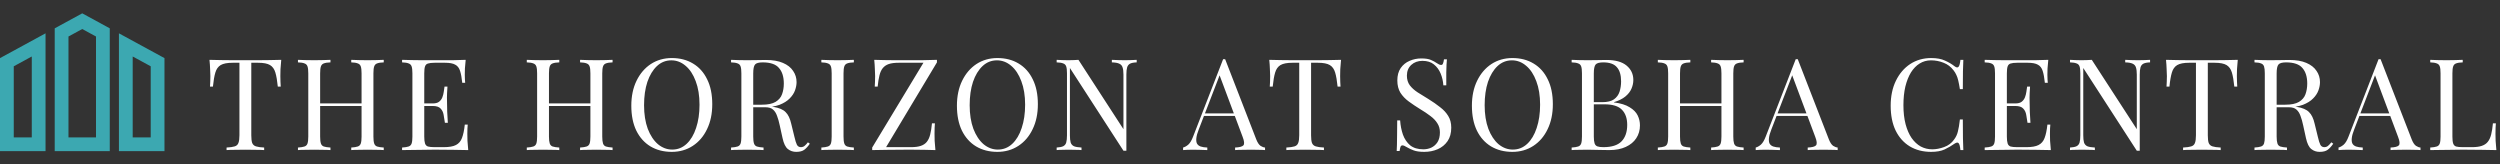 <svg width="1216" height="80" viewBox="0 0 1216 80" fill="none" xmlns="http://www.w3.org/2000/svg">
<rect x="0" y="0" width="1216" height="80" fill="#333333" stroke="none"/>
<path d="M0 73.511H22.149V16.208L0 28.267V73.511ZM6.694 32.243L15.455 27.475V66.815H6.694V32.243ZM57.851 16.208V73.512H80V28.267L57.851 16.208ZM73.306 66.817H64.545V27.477L73.306 32.245V66.817ZM26.611 13.778V73.511H53.389V13.778L40 6.488L26.611 13.778ZM46.694 66.817H33.306V17.755L40 14.111L46.694 17.755L46.694 66.817Z" fill="#3CA8B1"/>
<path d="M136.798 29.104C136.633 30.675 136.509 32.204 136.426 33.692C136.385 35.139 136.364 36.255 136.364 37.04C136.364 38.032 136.385 38.962 136.426 39.83C136.468 40.698 136.509 41.463 136.55 42.124H135.124C134.835 39.231 134.442 36.957 133.946 35.304C133.45 33.609 132.582 32.39 131.342 31.646C130.102 30.902 128.18 30.53 125.576 30.53H122.228V65.808C122.228 67.461 122.373 68.701 122.662 69.528C122.993 70.355 123.613 70.913 124.522 71.202C125.432 71.491 126.754 71.677 128.49 71.76V73C127.416 72.917 126.052 72.876 124.398 72.876C122.745 72.835 121.071 72.814 119.376 72.814C117.516 72.814 115.76 72.835 114.106 72.876C112.494 72.876 111.192 72.917 110.2 73V71.76C111.936 71.677 113.259 71.491 114.168 71.202C115.078 70.913 115.677 70.355 115.966 69.528C116.297 68.701 116.462 67.461 116.462 65.808V30.53H113.114C110.552 30.53 108.63 30.902 107.348 31.646C106.108 32.39 105.24 33.609 104.744 35.304C104.248 36.957 103.856 39.231 103.566 42.124H102.14C102.223 41.463 102.264 40.698 102.264 39.83C102.306 38.962 102.326 38.032 102.326 37.04C102.326 36.255 102.285 35.139 102.202 33.692C102.161 32.204 102.058 30.675 101.892 29.104C103.628 29.145 105.509 29.187 107.534 29.228C109.601 29.269 111.668 29.29 113.734 29.29C115.801 29.29 117.682 29.29 119.376 29.29C121.071 29.29 122.931 29.29 124.956 29.29C127.023 29.29 129.09 29.269 131.156 29.228C133.223 29.187 135.104 29.145 136.798 29.104ZM170.842 73V71.76C172.248 71.677 173.302 71.512 174.004 71.264C174.748 71.016 175.244 70.52 175.492 69.776C175.74 69.032 175.864 67.916 175.864 66.428V35.676C175.864 34.147 175.74 33.031 175.492 32.328C175.244 31.584 174.748 31.088 174.004 30.84C173.302 30.551 172.248 30.385 170.842 30.344V29.104C171.793 29.145 172.992 29.187 174.438 29.228C175.885 29.269 177.311 29.29 178.716 29.29C180.328 29.29 181.837 29.269 183.242 29.228C184.648 29.187 185.784 29.145 186.652 29.104V30.344C185.247 30.385 184.172 30.551 183.428 30.84C182.726 31.088 182.25 31.584 182.002 32.328C181.754 33.031 181.63 34.147 181.63 35.676V66.428C181.63 67.916 181.754 69.032 182.002 69.776C182.25 70.52 182.726 71.016 183.428 71.264C184.172 71.512 185.247 71.677 186.652 71.76V73C185.784 72.917 184.648 72.876 183.242 72.876C181.837 72.835 180.328 72.814 178.716 72.814C177.311 72.814 175.885 72.835 174.438 72.876C172.992 72.876 171.793 72.917 170.842 73ZM144.926 73V71.76C146.332 71.677 147.386 71.512 148.088 71.264C148.832 71.016 149.328 70.52 149.576 69.776C149.824 69.032 149.948 67.916 149.948 66.428V35.676C149.948 34.147 149.824 33.031 149.576 32.328C149.328 31.584 148.832 31.088 148.088 30.84C147.386 30.551 146.332 30.385 144.926 30.344V29.104C145.794 29.145 146.931 29.187 148.336 29.228C149.742 29.269 151.25 29.29 152.862 29.29C154.309 29.29 155.735 29.269 157.14 29.228C158.587 29.187 159.786 29.145 160.736 29.104V30.344C159.331 30.385 158.256 30.551 157.512 30.84C156.81 31.088 156.334 31.584 156.086 32.328C155.838 33.031 155.714 34.147 155.714 35.676V66.428C155.714 67.916 155.838 69.032 156.086 69.776C156.334 70.52 156.81 71.016 157.512 71.264C158.256 71.512 159.331 71.677 160.736 71.76V73C159.786 72.917 158.587 72.876 157.14 72.876C155.735 72.835 154.309 72.814 152.862 72.814C151.25 72.814 149.742 72.835 148.336 72.876C146.931 72.876 145.794 72.917 144.926 73ZM153.544 51.548V50.308H178.034V51.548H153.544ZM226.508 29.104C226.343 30.551 226.219 31.956 226.136 33.32C226.095 34.684 226.074 35.717 226.074 36.42C226.074 37.164 226.095 37.887 226.136 38.59C226.177 39.251 226.219 39.809 226.26 40.264H224.834C224.586 37.825 224.235 35.903 223.78 34.498C223.325 33.051 222.54 32.039 221.424 31.46C220.349 30.84 218.717 30.53 216.526 30.53H211.38C209.975 30.53 208.9 30.654 208.156 30.902C207.453 31.109 206.978 31.584 206.73 32.328C206.482 33.031 206.358 34.147 206.358 35.676V66.428C206.358 67.916 206.482 69.032 206.73 69.776C206.978 70.52 207.453 71.016 208.156 71.264C208.9 71.471 209.975 71.574 211.38 71.574H215.906C218.51 71.574 220.473 71.223 221.796 70.52C223.16 69.817 224.131 68.681 224.71 67.11C225.33 65.498 225.785 63.328 226.074 60.6H227.5C227.376 61.716 227.314 63.204 227.314 65.064C227.314 65.849 227.335 66.986 227.376 68.474C227.459 69.921 227.583 71.429 227.748 73C225.64 72.917 223.263 72.876 220.618 72.876C217.973 72.835 215.617 72.814 213.55 72.814C212.641 72.814 211.463 72.814 210.016 72.814C208.611 72.814 207.081 72.835 205.428 72.876C203.775 72.876 202.101 72.897 200.406 72.938C198.711 72.938 197.099 72.959 195.57 73V71.76C196.975 71.677 198.029 71.512 198.732 71.264C199.476 71.016 199.972 70.52 200.22 69.776C200.468 69.032 200.592 67.916 200.592 66.428V35.676C200.592 34.147 200.468 33.031 200.22 32.328C199.972 31.584 199.476 31.088 198.732 30.84C198.029 30.551 196.975 30.385 195.57 30.344V29.104C197.099 29.145 198.711 29.187 200.406 29.228C202.101 29.228 203.775 29.249 205.428 29.29C207.081 29.29 208.611 29.29 210.016 29.29C211.463 29.29 212.641 29.29 213.55 29.29C215.451 29.29 217.601 29.29 219.998 29.29C222.437 29.249 224.607 29.187 226.508 29.104ZM215.844 50.308C215.844 50.308 215.844 50.515 215.844 50.928C215.844 51.341 215.844 51.548 215.844 51.548H204.498C204.498 51.548 204.498 51.341 204.498 50.928C204.498 50.515 204.498 50.308 204.498 50.308H215.844ZM217.642 42.124C217.477 44.48 217.394 46.278 217.394 47.518C217.435 48.758 217.456 49.895 217.456 50.928C217.456 51.961 217.477 53.098 217.518 54.338C217.559 55.578 217.663 57.376 217.828 59.732H216.402C216.237 58.409 216.03 57.128 215.782 55.888C215.575 54.607 215.079 53.573 214.294 52.788C213.55 51.961 212.269 51.548 210.45 51.548V50.308C211.814 50.308 212.847 50.039 213.55 49.502C214.294 48.923 214.831 48.2 215.162 47.332C215.493 46.464 215.72 45.575 215.844 44.666C215.968 43.715 216.092 42.868 216.216 42.124H217.642ZM282.147 73V71.76C283.552 71.677 284.606 71.512 285.309 71.264C286.053 71.016 286.549 70.52 286.797 69.776C287.045 69.032 287.169 67.916 287.169 66.428V35.676C287.169 34.147 287.045 33.031 286.797 32.328C286.549 31.584 286.053 31.088 285.309 30.84C284.606 30.551 283.552 30.385 282.147 30.344V29.104C283.097 29.145 284.296 29.187 285.743 29.228C287.189 29.269 288.615 29.29 290.021 29.29C291.633 29.29 293.142 29.269 294.547 29.228C295.952 29.187 297.089 29.145 297.957 29.104V30.344C296.552 30.385 295.477 30.551 294.733 30.84C294.03 31.088 293.555 31.584 293.307 32.328C293.059 33.031 292.935 34.147 292.935 35.676V66.428C292.935 67.916 293.059 69.032 293.307 69.776C293.555 70.52 294.03 71.016 294.733 71.264C295.477 71.512 296.552 71.677 297.957 71.76V73C297.089 72.917 295.952 72.876 294.547 72.876C293.142 72.835 291.633 72.814 290.021 72.814C288.615 72.814 287.189 72.835 285.743 72.876C284.296 72.876 283.097 72.917 282.147 73ZM256.231 73V71.76C257.636 71.677 258.69 71.512 259.393 71.264C260.137 71.016 260.633 70.52 260.881 69.776C261.129 69.032 261.253 67.916 261.253 66.428V35.676C261.253 34.147 261.129 33.031 260.881 32.328C260.633 31.584 260.137 31.088 259.393 30.84C258.69 30.551 257.636 30.385 256.231 30.344V29.104C257.099 29.145 258.235 29.187 259.641 29.228C261.046 29.269 262.555 29.29 264.167 29.29C265.613 29.29 267.039 29.269 268.445 29.228C269.891 29.187 271.09 29.145 272.041 29.104V30.344C270.635 30.385 269.561 30.551 268.817 30.84C268.114 31.088 267.639 31.584 267.391 32.328C267.143 33.031 267.019 34.147 267.019 35.676V66.428C267.019 67.916 267.143 69.032 267.391 69.776C267.639 70.52 268.114 71.016 268.817 71.264C269.561 71.512 270.635 71.677 272.041 71.76V73C271.09 72.917 269.891 72.876 268.445 72.876C267.039 72.835 265.613 72.814 264.167 72.814C262.555 72.814 261.046 72.835 259.641 72.876C258.235 72.876 257.099 72.917 256.231 73ZM264.849 51.548V50.308H289.339V51.548H264.849ZM326.788 28.236C330.715 28.236 334.146 29.125 337.08 30.902C340.056 32.679 342.35 35.242 343.962 38.59C345.616 41.897 346.442 45.927 346.442 50.68C346.442 55.309 345.595 59.36 343.9 62.832C342.247 66.304 339.932 69.011 336.956 70.954C333.98 72.897 330.57 73.868 326.726 73.868C322.8 73.868 319.348 72.979 316.372 71.202C313.438 69.425 311.144 66.862 309.49 63.514C307.878 60.166 307.072 56.136 307.072 51.424C307.072 46.795 307.92 42.744 309.614 39.272C311.309 35.8 313.624 33.093 316.558 31.15C319.534 29.207 322.944 28.236 326.788 28.236ZM326.54 29.352C323.854 29.352 321.518 30.282 319.534 32.142C317.55 34.002 316 36.565 314.884 39.83C313.81 43.095 313.272 46.877 313.272 51.176C313.272 55.557 313.872 59.381 315.07 62.646C316.31 65.87 317.964 68.371 320.03 70.148C322.138 71.884 324.453 72.752 326.974 72.752C329.661 72.752 331.996 71.822 333.98 69.962C335.964 68.102 337.494 65.539 338.568 62.274C339.684 58.967 340.242 55.185 340.242 50.928C340.242 46.505 339.622 42.682 338.382 39.458C337.184 36.234 335.551 33.754 333.484 32.018C331.418 30.241 329.103 29.352 326.54 29.352ZM355.581 29.104C356.449 29.145 357.586 29.187 358.991 29.228C360.396 29.269 361.781 29.29 363.145 29.29C365.088 29.29 366.948 29.269 368.725 29.228C370.502 29.187 371.763 29.166 372.507 29.166C375.855 29.166 378.624 29.641 380.815 30.592C383.047 31.543 384.7 32.845 385.775 34.498C386.891 36.11 387.449 37.929 387.449 39.954C387.449 41.194 387.201 42.517 386.705 43.922C386.209 45.327 385.341 46.65 384.101 47.89C382.902 49.13 381.249 50.163 379.141 50.99C377.033 51.775 374.367 52.168 371.143 52.168H365.191V50.928H370.523C373.458 50.928 375.69 50.473 377.219 49.564C378.79 48.613 379.844 47.373 380.381 45.844C380.96 44.273 381.249 42.537 381.249 40.636C381.249 37.371 380.464 34.849 378.893 33.072C377.364 31.253 374.718 30.344 370.957 30.344C369.056 30.344 367.816 30.695 367.237 31.398C366.658 32.101 366.369 33.527 366.369 35.676V66.428C366.369 67.916 366.493 69.032 366.741 69.776C366.989 70.52 367.464 71.016 368.167 71.264C368.911 71.512 369.986 71.677 371.391 71.76V73C370.44 72.917 369.242 72.876 367.795 72.876C366.39 72.835 364.964 72.814 363.517 72.814C361.905 72.814 360.396 72.835 358.991 72.876C357.586 72.876 356.449 72.917 355.581 73V71.76C356.986 71.677 358.04 71.512 358.743 71.264C359.487 71.016 359.983 70.52 360.231 69.776C360.479 69.032 360.603 67.916 360.603 66.428V35.676C360.603 34.147 360.479 33.031 360.231 32.328C359.983 31.584 359.487 31.088 358.743 30.84C358.04 30.551 356.986 30.385 355.581 30.344V29.104ZM365.439 51.114C367.671 51.197 369.428 51.3 370.709 51.424C371.99 51.507 373.024 51.589 373.809 51.672C374.636 51.755 375.421 51.858 376.165 51.982C378.934 52.437 380.918 53.284 382.117 54.524C383.357 55.723 384.266 57.603 384.845 60.166L386.395 66.49C386.808 68.309 387.222 69.631 387.635 70.458C388.09 71.243 388.772 71.615 389.681 71.574C390.384 71.533 390.962 71.305 391.417 70.892C391.913 70.479 392.43 69.921 392.967 69.218L393.897 69.9C393.029 71.181 392.12 72.173 391.169 72.876C390.26 73.537 388.958 73.868 387.263 73.868C385.734 73.868 384.39 73.413 383.233 72.504C382.076 71.595 381.208 69.817 380.629 67.172L379.265 60.972C378.893 59.195 378.459 57.665 377.963 56.384C377.508 55.061 376.847 54.028 375.979 53.284C375.152 52.54 373.912 52.168 372.259 52.168H365.563L365.439 51.114ZM415.314 29.104V30.344C413.909 30.385 412.834 30.551 412.09 30.84C411.387 31.088 410.912 31.584 410.664 32.328C410.416 33.031 410.292 34.147 410.292 35.676V66.428C410.292 67.916 410.416 69.032 410.664 69.776C410.912 70.52 411.387 71.016 412.09 71.264C412.834 71.512 413.909 71.677 415.314 71.76V73C414.363 72.917 413.165 72.876 411.718 72.876C410.313 72.835 408.887 72.814 407.44 72.814C405.828 72.814 404.319 72.835 402.914 72.876C401.509 72.876 400.372 72.917 399.504 73V71.76C400.909 71.677 401.963 71.512 402.666 71.264C403.41 71.016 403.906 70.52 404.154 69.776C404.402 69.032 404.526 67.916 404.526 66.428V35.676C404.526 34.147 404.402 33.031 404.154 32.328C403.906 31.584 403.41 31.088 402.666 30.84C401.963 30.551 400.909 30.385 399.504 30.344V29.104C400.372 29.145 401.509 29.187 402.914 29.228C404.319 29.269 405.828 29.29 407.44 29.29C408.887 29.29 410.313 29.269 411.718 29.228C413.165 29.187 414.363 29.145 415.314 29.104ZM455.73 29.104V30.344L430.992 71.574H443.144C445.087 71.574 446.657 71.367 447.856 70.954C449.096 70.541 450.067 69.9 450.77 69.032C451.514 68.123 452.072 66.924 452.444 65.436C452.816 63.948 453.105 62.129 453.312 59.98H454.738C454.614 61.261 454.552 62.956 454.552 65.064C454.552 65.849 454.573 66.986 454.614 68.474C454.697 69.921 454.821 71.429 454.986 73C453.457 72.917 451.783 72.876 449.964 72.876C448.145 72.835 446.327 72.814 444.508 72.814C442.731 72.814 441.077 72.814 439.548 72.814C437.109 72.814 434.526 72.835 431.798 72.876C429.111 72.876 426.59 72.917 424.234 73V71.76L449.158 30.53H437.068C435.125 30.53 433.534 30.737 432.294 31.15C431.095 31.563 430.124 32.225 429.38 33.134C428.677 34.002 428.14 35.18 427.768 36.668C427.396 38.156 427.107 39.975 426.9 42.124H425.474C425.557 41.463 425.598 40.698 425.598 39.83C425.639 38.962 425.66 38.032 425.66 37.04C425.66 36.255 425.619 35.139 425.536 33.692C425.495 32.204 425.391 30.675 425.226 29.104C426.755 29.145 428.429 29.187 430.248 29.228C432.067 29.269 433.885 29.29 435.704 29.29C437.523 29.29 439.176 29.29 440.664 29.29C443.02 29.29 445.541 29.29 448.228 29.29C450.956 29.249 453.457 29.187 455.73 29.104ZM485.164 28.236C489.091 28.236 492.522 29.125 495.456 30.902C498.432 32.679 500.726 35.242 502.338 38.59C503.992 41.897 504.818 45.927 504.818 50.68C504.818 55.309 503.971 59.36 502.276 62.832C500.623 66.304 498.308 69.011 495.332 70.954C492.356 72.897 488.946 73.868 485.102 73.868C481.176 73.868 477.724 72.979 474.748 71.202C471.814 69.425 469.52 66.862 467.866 63.514C466.254 60.166 465.448 56.136 465.448 51.424C465.448 46.795 466.296 42.744 467.99 39.272C469.685 35.8 472 33.093 474.934 31.15C477.91 29.207 481.32 28.236 485.164 28.236ZM484.916 29.352C482.23 29.352 479.894 30.282 477.91 32.142C475.926 34.002 474.376 36.565 473.26 39.83C472.186 43.095 471.648 46.877 471.648 51.176C471.648 55.557 472.248 59.381 473.446 62.646C474.686 65.87 476.34 68.371 478.406 70.148C480.514 71.884 482.829 72.752 485.35 72.752C488.037 72.752 490.372 71.822 492.356 69.962C494.34 68.102 495.87 65.539 496.944 62.274C498.06 58.967 498.618 55.185 498.618 50.928C498.618 46.505 497.998 42.682 496.758 39.458C495.56 36.234 493.927 33.754 491.86 32.018C489.794 30.241 487.479 29.352 484.916 29.352ZM552.893 29.104V30.344C551.488 30.385 550.413 30.592 549.669 30.964C548.966 31.336 548.491 31.935 548.243 32.762C547.995 33.589 547.871 34.767 547.871 36.296V73.31C547.623 73.31 547.375 73.31 547.127 73.31C546.92 73.31 546.693 73.31 546.445 73.31L520.405 33.072V65.808C520.405 67.296 520.529 68.474 520.777 69.342C521.066 70.169 521.604 70.768 522.389 71.14C523.216 71.471 524.435 71.677 526.047 71.76V73C525.303 72.917 524.332 72.876 523.133 72.876C521.934 72.835 520.798 72.814 519.723 72.814C518.69 72.814 517.636 72.835 516.561 72.876C515.528 72.876 514.66 72.917 513.957 73V71.76C515.362 71.677 516.416 71.471 517.119 71.14C517.863 70.768 518.359 70.169 518.607 69.342C518.855 68.474 518.979 67.296 518.979 65.808V35.676C518.979 34.147 518.855 33.031 518.607 32.328C518.359 31.584 517.863 31.088 517.119 30.84C516.416 30.551 515.362 30.385 513.957 30.344V29.104C514.66 29.145 515.528 29.187 516.561 29.228C517.636 29.269 518.69 29.29 519.723 29.29C520.632 29.29 521.5 29.269 522.327 29.228C523.154 29.187 523.898 29.145 524.559 29.104L546.445 62.832V36.296C546.445 34.767 546.3 33.589 546.011 32.762C545.763 31.935 545.226 31.336 544.399 30.964C543.614 30.592 542.415 30.385 540.803 30.344V29.104C541.547 29.145 542.518 29.187 543.717 29.228C544.957 29.269 546.094 29.29 547.127 29.29C548.202 29.29 549.256 29.269 550.289 29.228C551.364 29.187 552.232 29.145 552.893 29.104ZM595.915 28.794L611.043 67.792C611.663 69.363 612.365 70.417 613.151 70.954C613.936 71.45 614.659 71.719 615.321 71.76V73C614.494 72.917 613.481 72.876 612.283 72.876C611.084 72.835 609.885 72.814 608.687 72.814C607.075 72.814 605.566 72.835 604.161 72.876C602.755 72.876 601.619 72.917 600.751 73V71.76C602.859 71.677 604.202 71.326 604.781 70.706C605.359 70.045 605.235 68.66 604.409 66.552L592.877 35.738L593.869 34.932L583.081 62.956C582.419 64.609 582.027 66.015 581.903 67.172C581.779 68.288 581.882 69.177 582.213 69.838C582.585 70.499 583.184 70.975 584.011 71.264C584.879 71.553 585.953 71.719 587.235 71.76V73C586.077 72.917 584.858 72.876 583.577 72.876C582.337 72.835 581.179 72.814 580.105 72.814C579.071 72.814 578.183 72.835 577.439 72.876C576.736 72.876 576.075 72.917 575.455 73V71.76C576.281 71.553 577.129 71.078 577.997 70.334C578.865 69.549 579.65 68.226 580.353 66.366L594.923 28.794C595.088 28.794 595.253 28.794 595.419 28.794C595.584 28.794 595.749 28.794 595.915 28.794ZM603.479 55.144V56.384H585.003L585.623 55.144H603.479ZM652.278 29.104C652.112 30.675 651.988 32.204 651.906 33.692C651.864 35.139 651.844 36.255 651.844 37.04C651.844 38.032 651.864 38.962 651.906 39.83C651.947 40.698 651.988 41.463 652.03 42.124H650.604C650.314 39.231 649.922 36.957 649.426 35.304C648.93 33.609 648.062 32.39 646.822 31.646C645.582 30.902 643.66 30.53 641.056 30.53H637.708V65.808C637.708 67.461 637.852 68.701 638.142 69.528C638.472 70.355 639.092 70.913 640.002 71.202C640.911 71.491 642.234 71.677 643.97 71.76V73C642.895 72.917 641.531 72.876 639.878 72.876C638.224 72.835 636.55 72.814 634.856 72.814C632.996 72.814 631.239 72.835 629.586 72.876C627.974 72.876 626.672 72.917 625.68 73V71.76C627.416 71.677 628.738 71.491 629.648 71.202C630.557 70.913 631.156 70.355 631.446 69.528C631.776 68.701 631.942 67.461 631.942 65.808V30.53H628.594C626.031 30.53 624.109 30.902 622.828 31.646C621.588 32.39 620.72 33.609 620.224 35.304C619.728 36.957 619.335 39.231 619.046 42.124H617.62C617.702 41.463 617.744 40.698 617.744 39.83C617.785 38.962 617.806 38.032 617.806 37.04C617.806 36.255 617.764 35.139 617.682 33.692C617.64 32.204 617.537 30.675 617.372 29.104C619.108 29.145 620.988 29.187 623.014 29.228C625.08 29.269 627.147 29.29 629.214 29.29C631.28 29.29 633.161 29.29 634.856 29.29C636.55 29.29 638.41 29.29 640.436 29.29C642.502 29.29 644.569 29.269 646.636 29.228C648.702 29.187 650.583 29.145 652.278 29.104ZM691.319 28.422C693.386 28.422 694.957 28.67 696.031 29.166C697.106 29.621 698.057 30.137 698.883 30.716C699.379 31.005 699.772 31.233 700.061 31.398C700.392 31.522 700.702 31.584 700.991 31.584C701.405 31.584 701.694 31.357 701.859 30.902C702.066 30.447 702.231 29.765 702.355 28.856H703.781C703.74 29.559 703.678 30.406 703.595 31.398C703.554 32.349 703.513 33.63 703.471 35.242C703.471 36.813 703.471 38.9 703.471 41.504H702.045C701.921 39.52 701.487 37.619 700.743 35.8C699.999 33.981 698.904 32.493 697.457 31.336C696.052 30.179 694.192 29.6 691.877 29.6C689.687 29.6 687.868 30.261 686.421 31.584C685.016 32.907 684.313 34.643 684.313 36.792C684.313 38.652 684.789 40.223 685.739 41.504C686.69 42.744 687.951 43.881 689.521 44.914C691.133 45.906 692.869 46.981 694.729 48.138C696.879 49.461 698.78 50.783 700.433 52.106C702.128 53.387 703.451 54.813 704.401 56.384C705.393 57.955 705.889 59.856 705.889 62.088C705.889 64.733 705.29 66.924 704.091 68.66C702.893 70.396 701.301 71.698 699.317 72.566C697.333 73.434 695.143 73.868 692.745 73.868C690.555 73.868 688.819 73.62 687.537 73.124C686.256 72.628 685.161 72.111 684.251 71.574C683.342 70.995 682.639 70.706 682.143 70.706C681.73 70.706 681.42 70.933 681.213 71.388C681.048 71.843 680.903 72.525 680.779 73.434H679.353C679.436 72.566 679.477 71.553 679.477 70.396C679.519 69.197 679.539 67.647 679.539 65.746C679.581 63.845 679.601 61.447 679.601 58.554H681.027C681.193 61.034 681.647 63.349 682.391 65.498C683.177 67.647 684.355 69.383 685.925 70.706C687.537 71.987 689.666 72.628 692.311 72.628C693.675 72.628 694.957 72.359 696.155 71.822C697.395 71.243 698.408 70.355 699.193 69.156C699.979 67.916 700.371 66.325 700.371 64.382C700.371 62.687 699.958 61.22 699.131 59.98C698.346 58.699 697.23 57.521 695.783 56.446C694.337 55.33 692.642 54.193 690.699 53.036C688.757 51.837 686.938 50.618 685.243 49.378C683.549 48.138 682.185 46.712 681.151 45.1C680.159 43.447 679.663 41.463 679.663 39.148C679.663 36.709 680.201 34.705 681.275 33.134C682.391 31.522 683.838 30.344 685.615 29.6C687.393 28.815 689.294 28.422 691.319 28.422ZM735.652 28.236C739.578 28.236 743.009 29.125 745.944 30.902C748.92 32.679 751.214 35.242 752.826 38.59C754.479 41.897 755.306 45.927 755.306 50.68C755.306 55.309 754.458 59.36 752.764 62.832C751.11 66.304 748.796 69.011 745.82 70.954C742.844 72.897 739.434 73.868 735.59 73.868C731.663 73.868 728.212 72.979 725.236 71.202C722.301 69.425 720.007 66.862 718.354 63.514C716.742 60.166 715.936 56.136 715.936 51.424C715.936 46.795 716.783 42.744 718.478 39.272C720.172 35.8 722.487 33.093 725.422 31.15C728.398 29.207 731.808 28.236 735.652 28.236ZM735.404 29.352C732.717 29.352 730.382 30.282 728.398 32.142C726.414 34.002 724.864 36.565 723.748 39.83C722.673 43.095 722.136 46.877 722.136 51.176C722.136 55.557 722.735 59.381 723.934 62.646C725.174 65.87 726.827 68.371 728.894 70.148C731.002 71.884 733.316 72.752 735.838 72.752C738.524 72.752 740.86 71.822 742.844 69.962C744.828 68.102 746.357 65.539 747.432 62.274C748.548 58.967 749.106 55.185 749.106 50.928C749.106 46.505 748.486 42.682 747.246 39.458C746.047 36.234 744.414 33.754 742.348 32.018C740.281 30.241 737.966 29.352 735.404 29.352ZM764.444 29.104C765.312 29.145 766.449 29.187 767.854 29.228C769.26 29.269 770.644 29.29 772.008 29.29C773.951 29.29 775.811 29.269 777.588 29.228C779.366 29.187 780.626 29.166 781.37 29.166C785.71 29.166 788.976 30.075 791.166 31.894C793.357 33.713 794.452 36.048 794.452 38.9C794.452 40.347 794.142 41.773 793.522 43.178C792.944 44.542 791.952 45.803 790.546 46.96C789.182 48.076 787.343 48.985 785.028 49.688V49.812C788.294 50.225 790.836 51.011 792.654 52.168C794.514 53.284 795.816 54.607 796.56 56.136C797.304 57.665 797.676 59.277 797.676 60.972C797.676 63.328 797.077 65.415 795.878 67.234C794.721 69.011 793.026 70.417 790.794 71.45C788.562 72.483 785.896 73 782.796 73C781.887 73 780.523 72.979 778.704 72.938C776.886 72.855 774.695 72.814 772.132 72.814C770.686 72.814 769.26 72.835 767.854 72.876C766.449 72.876 765.312 72.917 764.444 73V71.76C765.85 71.677 766.904 71.512 767.606 71.264C768.35 71.016 768.846 70.52 769.094 69.776C769.342 69.032 769.466 67.916 769.466 66.428V35.676C769.466 34.147 769.342 33.031 769.094 32.328C768.846 31.584 768.35 31.088 767.606 30.84C766.904 30.551 765.85 30.385 764.444 30.344V29.104ZM779.82 30.344C777.919 30.344 776.679 30.695 776.1 31.398C775.522 32.101 775.232 33.527 775.232 35.676V66.428C775.232 67.875 775.356 68.97 775.604 69.714C775.852 70.458 776.307 70.954 776.968 71.202C777.63 71.45 778.601 71.574 779.882 71.574C783.933 71.574 786.868 70.644 788.686 68.784C790.546 66.883 791.476 64.196 791.476 60.724C791.476 57.541 790.608 55.082 788.872 53.346C787.178 51.61 784.367 50.742 780.44 50.742H774.054C774.054 50.742 774.054 50.577 774.054 50.246C774.054 49.874 774.054 49.688 774.054 49.688H779.386C781.825 49.688 783.706 49.233 785.028 48.324C786.351 47.373 787.26 46.133 787.756 44.604C788.252 43.033 788.5 41.359 788.5 39.582C788.5 36.523 787.818 34.229 786.454 32.7C785.132 31.129 782.92 30.344 779.82 30.344ZM832.285 73V71.76C833.691 71.677 834.745 71.512 835.447 71.264C836.191 71.016 836.687 70.52 836.935 69.776C837.183 69.032 837.307 67.916 837.307 66.428V35.676C837.307 34.147 837.183 33.031 836.935 32.328C836.687 31.584 836.191 31.088 835.447 30.84C834.745 30.551 833.691 30.385 832.285 30.344V29.104C833.236 29.145 834.435 29.187 835.881 29.228C837.328 29.269 838.754 29.29 840.159 29.29C841.771 29.29 843.28 29.269 844.685 29.228C846.091 29.187 847.227 29.145 848.095 29.104V30.344C846.69 30.385 845.615 30.551 844.871 30.84C844.169 31.088 843.693 31.584 843.445 32.328C843.197 33.031 843.073 34.147 843.073 35.676V66.428C843.073 67.916 843.197 69.032 843.445 69.776C843.693 70.52 844.169 71.016 844.871 71.264C845.615 71.512 846.69 71.677 848.095 71.76V73C847.227 72.917 846.091 72.876 844.685 72.876C843.28 72.835 841.771 72.814 840.159 72.814C838.754 72.814 837.328 72.835 835.881 72.876C834.435 72.876 833.236 72.917 832.285 73ZM806.369 73V71.76C807.775 71.677 808.829 71.512 809.531 71.264C810.275 71.016 810.771 70.52 811.019 69.776C811.267 69.032 811.391 67.916 811.391 66.428V35.676C811.391 34.147 811.267 33.031 811.019 32.328C810.771 31.584 810.275 31.088 809.531 30.84C808.829 30.551 807.775 30.385 806.369 30.344V29.104C807.237 29.145 808.374 29.187 809.779 29.228C811.185 29.269 812.693 29.29 814.305 29.29C815.752 29.29 817.178 29.269 818.583 29.228C820.03 29.187 821.229 29.145 822.179 29.104V30.344C820.774 30.385 819.699 30.551 818.955 30.84C818.253 31.088 817.777 31.584 817.529 32.328C817.281 33.031 817.157 34.147 817.157 35.676V66.428C817.157 67.916 817.281 69.032 817.529 69.776C817.777 70.52 818.253 71.016 818.955 71.264C819.699 71.512 820.774 71.677 822.179 71.76V73C821.229 72.917 820.03 72.876 818.583 72.876C817.178 72.835 815.752 72.814 814.305 72.814C812.693 72.814 811.185 72.835 809.779 72.876C808.374 72.876 807.237 72.917 806.369 73ZM814.987 51.548V50.308H839.477V51.548H814.987ZM874.435 28.794L889.563 67.792C890.183 69.363 890.886 70.417 891.671 70.954C892.457 71.45 893.18 71.719 893.841 71.76V73C893.015 72.917 892.002 72.876 890.803 72.876C889.605 72.835 888.406 72.814 887.207 72.814C885.595 72.814 884.087 72.835 882.681 72.876C881.276 72.876 880.139 72.917 879.271 73V71.76C881.379 71.677 882.723 71.326 883.301 70.706C883.88 70.045 883.756 68.66 882.929 66.552L871.397 35.738L872.389 34.932L861.601 62.956C860.94 64.609 860.547 66.015 860.423 67.172C860.299 68.288 860.403 69.177 860.733 69.838C861.105 70.499 861.705 70.975 862.531 71.264C863.399 71.553 864.474 71.719 865.755 71.76V73C864.598 72.917 863.379 72.876 862.097 72.876C860.857 72.835 859.7 72.814 858.625 72.814C857.592 72.814 856.703 72.835 855.959 72.876C855.257 72.876 854.595 72.917 853.975 73V71.76C854.802 71.553 855.649 71.078 856.517 70.334C857.385 69.549 858.171 68.226 858.873 66.366L873.443 28.794C873.609 28.794 873.774 28.794 873.939 28.794C874.105 28.794 874.27 28.794 874.435 28.794ZM881.999 55.144V56.384H863.523L864.143 55.144H881.999ZM939.343 28.236C942.071 28.236 944.303 28.649 946.039 29.476C947.817 30.261 949.387 31.191 950.751 32.266C951.578 32.886 952.198 32.969 952.611 32.514C953.066 32.018 953.376 30.881 953.541 29.104H954.967C954.885 30.633 954.823 32.493 954.781 34.684C954.74 36.875 954.719 39.768 954.719 43.364H953.293C953.004 41.587 952.735 40.181 952.487 39.148C952.239 38.073 951.929 37.164 951.557 36.42C951.227 35.676 950.772 34.932 950.193 34.188C948.912 32.493 947.3 31.274 945.357 30.53C943.415 29.745 941.369 29.352 939.219 29.352C937.194 29.352 935.355 29.869 933.701 30.902C932.089 31.894 930.684 33.341 929.485 35.242C928.328 37.143 927.419 39.437 926.757 42.124C926.137 44.811 925.827 47.828 925.827 51.176C925.827 54.648 926.179 57.727 926.881 60.414C927.584 63.059 928.555 65.291 929.795 67.11C931.077 68.929 932.565 70.313 934.259 71.264C935.995 72.173 937.855 72.628 939.839 72.628C941.699 72.628 943.642 72.256 945.667 71.512C947.693 70.768 949.284 69.569 950.441 67.916C951.351 66.717 951.971 65.415 952.301 64.01C952.673 62.605 953.004 60.641 953.293 58.12H954.719C954.719 61.881 954.74 64.919 954.781 67.234C954.823 69.507 954.885 71.429 954.967 73H953.541C953.376 71.223 953.087 70.107 952.673 69.652C952.301 69.197 951.661 69.259 950.751 69.838C949.222 70.913 947.589 71.863 945.853 72.69C944.159 73.475 941.968 73.868 939.281 73.868C935.355 73.868 931.903 72.979 928.927 71.202C925.993 69.425 923.699 66.862 922.045 63.514C920.433 60.166 919.627 56.136 919.627 51.424C919.627 46.795 920.475 42.744 922.169 39.272C923.864 35.8 926.179 33.093 929.113 31.15C932.089 29.207 935.499 28.236 939.343 28.236ZM996.289 29.104C996.124 30.551 996 31.956 995.917 33.32C995.876 34.684 995.855 35.717 995.855 36.42C995.855 37.164 995.876 37.887 995.917 38.59C995.958 39.251 996 39.809 996.041 40.264H994.615C994.367 37.825 994.016 35.903 993.561 34.498C993.106 33.051 992.321 32.039 991.205 31.46C990.13 30.84 988.498 30.53 986.307 30.53H981.161C979.756 30.53 978.681 30.654 977.937 30.902C977.234 31.109 976.759 31.584 976.511 32.328C976.263 33.031 976.139 34.147 976.139 35.676V66.428C976.139 67.916 976.263 69.032 976.511 69.776C976.759 70.52 977.234 71.016 977.937 71.264C978.681 71.471 979.756 71.574 981.161 71.574H985.687C988.291 71.574 990.254 71.223 991.577 70.52C992.941 69.817 993.912 68.681 994.491 67.11C995.111 65.498 995.566 63.328 995.855 60.6H997.281C997.157 61.716 997.095 63.204 997.095 65.064C997.095 65.849 997.116 66.986 997.157 68.474C997.24 69.921 997.364 71.429 997.529 73C995.421 72.917 993.044 72.876 990.399 72.876C987.754 72.835 985.398 72.814 983.331 72.814C982.422 72.814 981.244 72.814 979.797 72.814C978.392 72.814 976.862 72.835 975.209 72.876C973.556 72.876 971.882 72.897 970.187 72.938C968.492 72.938 966.88 72.959 965.351 73V71.76C966.756 71.677 967.81 71.512 968.513 71.264C969.257 71.016 969.753 70.52 970.001 69.776C970.249 69.032 970.373 67.916 970.373 66.428V35.676C970.373 34.147 970.249 33.031 970.001 32.328C969.753 31.584 969.257 31.088 968.513 30.84C967.81 30.551 966.756 30.385 965.351 30.344V29.104C966.88 29.145 968.492 29.187 970.187 29.228C971.882 29.228 973.556 29.249 975.209 29.29C976.862 29.29 978.392 29.29 979.797 29.29C981.244 29.29 982.422 29.29 983.331 29.29C985.232 29.29 987.382 29.29 989.779 29.29C992.218 29.249 994.388 29.187 996.289 29.104ZM985.625 50.308C985.625 50.308 985.625 50.515 985.625 50.928C985.625 51.341 985.625 51.548 985.625 51.548H974.279C974.279 51.548 974.279 51.341 974.279 50.928C974.279 50.515 974.279 50.308 974.279 50.308H985.625ZM987.423 42.124C987.258 44.48 987.175 46.278 987.175 47.518C987.216 48.758 987.237 49.895 987.237 50.928C987.237 51.961 987.258 53.098 987.299 54.338C987.34 55.578 987.444 57.376 987.609 59.732H986.183C986.018 58.409 985.811 57.128 985.563 55.888C985.356 54.607 984.86 53.573 984.075 52.788C983.331 51.961 982.05 51.548 980.231 51.548V50.308C981.595 50.308 982.628 50.039 983.331 49.502C984.075 48.923 984.612 48.2 984.943 47.332C985.274 46.464 985.501 45.575 985.625 44.666C985.749 43.715 985.873 42.868 985.997 42.124H987.423ZM1045.79 29.104V30.344C1044.38 30.385 1043.31 30.592 1042.56 30.964C1041.86 31.336 1041.39 31.935 1041.14 32.762C1040.89 33.589 1040.77 34.767 1040.77 36.296V73.31C1040.52 73.31 1040.27 73.31 1040.02 73.31C1039.82 73.31 1039.59 73.31 1039.34 73.31L1013.3 33.072V65.808C1013.3 67.296 1013.42 68.474 1013.67 69.342C1013.96 70.169 1014.5 70.768 1015.28 71.14C1016.11 71.471 1017.33 71.677 1018.94 71.76V73C1018.2 72.917 1017.23 72.876 1016.03 72.876C1014.83 72.835 1013.69 72.814 1012.62 72.814C1011.58 72.814 1010.53 72.835 1009.46 72.876C1008.42 72.876 1007.55 72.917 1006.85 73V71.76C1008.26 71.677 1009.31 71.471 1010.01 71.14C1010.76 70.768 1011.25 70.169 1011.5 69.342C1011.75 68.474 1011.87 67.296 1011.87 65.808V35.676C1011.87 34.147 1011.75 33.031 1011.5 32.328C1011.25 31.584 1010.76 31.088 1010.01 30.84C1009.31 30.551 1008.26 30.385 1006.85 30.344V29.104C1007.55 29.145 1008.42 29.187 1009.46 29.228C1010.53 29.269 1011.58 29.29 1012.62 29.29C1013.53 29.29 1014.4 29.269 1015.22 29.228C1016.05 29.187 1016.79 29.145 1017.45 29.104L1039.34 62.832V36.296C1039.34 34.767 1039.2 33.589 1038.91 32.762C1038.66 31.935 1038.12 31.336 1037.29 30.964C1036.51 30.592 1035.31 30.385 1033.7 30.344V29.104C1034.44 29.145 1035.41 29.187 1036.61 29.228C1037.85 29.269 1038.99 29.29 1040.02 29.29C1041.1 29.29 1042.15 29.269 1043.18 29.228C1044.26 29.187 1045.13 29.145 1045.79 29.104ZM1088.45 29.104C1088.28 30.675 1088.16 32.204 1088.08 33.692C1088.03 35.139 1088.01 36.255 1088.01 37.04C1088.01 38.032 1088.03 38.962 1088.08 39.83C1088.12 40.698 1088.16 41.463 1088.2 42.124H1086.77C1086.48 39.231 1086.09 36.957 1085.6 35.304C1085.1 33.609 1084.23 32.39 1082.99 31.646C1081.75 30.902 1079.83 30.53 1077.23 30.53H1073.88V65.808C1073.88 67.461 1074.02 68.701 1074.31 69.528C1074.64 70.355 1075.26 70.913 1076.17 71.202C1077.08 71.491 1078.4 71.677 1080.14 71.76V73C1079.06 72.917 1077.7 72.876 1076.05 72.876C1074.39 72.835 1072.72 72.814 1071.03 72.814C1069.17 72.814 1067.41 72.835 1065.76 72.876C1064.14 72.876 1062.84 72.917 1061.85 73V71.76C1063.59 71.677 1064.91 71.491 1065.82 71.202C1066.73 70.913 1067.33 70.355 1067.62 69.528C1067.95 68.701 1068.11 67.461 1068.11 65.808V30.53H1064.76C1062.2 30.53 1060.28 30.902 1059 31.646C1057.76 32.39 1056.89 33.609 1056.39 35.304C1055.9 36.957 1055.5 39.231 1055.22 42.124H1053.79C1053.87 41.463 1053.91 40.698 1053.91 39.83C1053.95 38.962 1053.98 38.032 1053.98 37.04C1053.98 36.255 1053.93 35.139 1053.85 33.692C1053.81 32.204 1053.71 30.675 1053.54 29.104C1055.28 29.145 1057.16 29.187 1059.18 29.228C1061.25 29.269 1063.32 29.29 1065.38 29.29C1067.45 29.29 1069.33 29.29 1071.03 29.29C1072.72 29.29 1074.58 29.29 1076.61 29.29C1078.67 29.29 1080.74 29.269 1082.81 29.228C1084.87 29.187 1086.75 29.145 1088.45 29.104ZM1096.58 29.104C1097.44 29.145 1098.58 29.187 1099.99 29.228C1101.39 29.269 1102.78 29.29 1104.14 29.29C1106.08 29.29 1107.94 29.269 1109.72 29.228C1111.5 29.187 1112.76 29.166 1113.5 29.166C1116.85 29.166 1119.62 29.641 1121.81 30.592C1124.04 31.543 1125.69 32.845 1126.77 34.498C1127.89 36.11 1128.44 37.929 1128.44 39.954C1128.44 41.194 1128.2 42.517 1127.7 43.922C1127.2 45.327 1126.34 46.65 1125.1 47.89C1123.9 49.13 1122.24 50.163 1120.14 50.99C1118.03 51.775 1115.36 52.168 1112.14 52.168H1106.19V50.928H1111.52C1114.45 50.928 1116.68 50.473 1118.21 49.564C1119.78 48.613 1120.84 47.373 1121.38 45.844C1121.95 44.273 1122.24 42.537 1122.24 40.636C1122.24 37.371 1121.46 34.849 1119.89 33.072C1118.36 31.253 1115.71 30.344 1111.95 30.344C1110.05 30.344 1108.81 30.695 1108.23 31.398C1107.65 32.101 1107.36 33.527 1107.36 35.676V66.428C1107.36 67.916 1107.49 69.032 1107.74 69.776C1107.98 70.52 1108.46 71.016 1109.16 71.264C1109.91 71.512 1110.98 71.677 1112.39 71.76V73C1111.43 72.917 1110.24 72.876 1108.79 72.876C1107.38 72.835 1105.96 72.814 1104.51 72.814C1102.9 72.814 1101.39 72.835 1099.99 72.876C1098.58 72.876 1097.44 72.917 1096.58 73V71.76C1097.98 71.677 1099.03 71.512 1099.74 71.264C1100.48 71.016 1100.98 70.52 1101.23 69.776C1101.47 69.032 1101.6 67.916 1101.6 66.428V35.676C1101.6 34.147 1101.47 33.031 1101.23 32.328C1100.98 31.584 1100.48 31.088 1099.74 30.84C1099.03 30.551 1097.98 30.385 1096.58 30.344V29.104ZM1106.43 51.114C1108.67 51.197 1110.42 51.3 1111.7 51.424C1112.98 51.507 1114.02 51.589 1114.8 51.672C1115.63 51.755 1116.42 51.858 1117.16 51.982C1119.93 52.437 1121.91 53.284 1123.11 54.524C1124.35 55.723 1125.26 57.603 1125.84 60.166L1127.39 66.49C1127.8 68.309 1128.22 69.631 1128.63 70.458C1129.08 71.243 1129.77 71.615 1130.68 71.574C1131.38 71.533 1131.96 71.305 1132.41 70.892C1132.91 70.479 1133.42 69.921 1133.96 69.218L1134.89 69.9C1134.02 71.181 1133.11 72.173 1132.16 72.876C1131.25 73.537 1129.95 73.868 1128.26 73.868C1126.73 73.868 1125.38 73.413 1124.23 72.504C1123.07 71.595 1122.2 69.817 1121.62 67.172L1120.26 60.972C1119.89 59.195 1119.45 57.665 1118.96 56.384C1118.5 55.061 1117.84 54.028 1116.97 53.284C1116.15 52.54 1114.91 52.168 1113.25 52.168H1106.56L1106.43 51.114ZM1157.92 28.794L1173.05 67.792C1173.67 69.363 1174.37 70.417 1175.16 70.954C1175.94 71.45 1176.67 71.719 1177.33 71.76V73C1176.5 72.917 1175.49 72.876 1174.29 72.876C1173.09 72.835 1171.89 72.814 1170.69 72.814C1169.08 72.814 1167.57 72.835 1166.17 72.876C1164.76 72.876 1163.62 72.917 1162.76 73V71.76C1164.86 71.677 1166.21 71.326 1166.79 70.706C1167.37 70.045 1167.24 68.66 1166.41 66.552L1154.88 35.738L1155.87 34.932L1145.09 62.956C1144.43 64.609 1144.03 66.015 1143.91 67.172C1143.78 68.288 1143.89 69.177 1144.22 69.838C1144.59 70.499 1145.19 70.975 1146.02 71.264C1146.88 71.553 1147.96 71.719 1149.24 71.76V73C1148.08 72.917 1146.86 72.876 1145.58 72.876C1144.34 72.835 1143.19 72.814 1142.11 72.814C1141.08 72.814 1140.19 72.835 1139.44 72.876C1138.74 72.876 1138.08 72.917 1137.46 73V71.76C1138.29 71.553 1139.13 71.078 1140 70.334C1140.87 69.549 1141.66 68.226 1142.36 66.366L1156.93 28.794C1157.09 28.794 1157.26 28.794 1157.42 28.794C1157.59 28.794 1157.76 28.794 1157.92 28.794ZM1165.48 55.144V56.384H1147.01L1147.63 55.144H1165.48ZM1197.87 29.104V30.344C1196.46 30.385 1195.39 30.551 1194.65 30.84C1193.94 31.088 1193.47 31.584 1193.22 32.328C1192.97 33.031 1192.85 34.147 1192.85 35.676V66.428C1192.85 67.916 1192.97 69.032 1193.22 69.776C1193.47 70.52 1193.94 71.016 1194.65 71.264C1195.39 71.471 1196.46 71.574 1197.87 71.574H1202.4C1204.34 71.574 1205.91 71.367 1207.11 70.954C1208.35 70.541 1209.32 69.9 1210.02 69.032C1210.77 68.123 1211.32 66.924 1211.7 65.436C1212.07 63.948 1212.36 62.129 1212.56 59.98H1213.99C1213.87 61.261 1213.8 62.956 1213.8 65.064C1213.8 65.849 1213.82 66.986 1213.87 68.474C1213.95 69.921 1214.07 71.429 1214.24 73C1212.13 72.917 1209.75 72.876 1207.11 72.876C1204.46 72.835 1202.11 72.814 1200.04 72.814C1199.13 72.814 1197.95 72.814 1196.51 72.814C1195.1 72.814 1193.57 72.835 1191.92 72.876C1190.26 72.876 1188.59 72.897 1186.9 72.938C1185.2 72.938 1183.59 72.959 1182.06 73V71.76C1183.47 71.677 1184.52 71.512 1185.22 71.264C1185.97 71.016 1186.46 70.52 1186.71 69.776C1186.96 69.032 1187.08 67.916 1187.08 66.428V35.676C1187.08 34.147 1186.96 33.031 1186.71 32.328C1186.46 31.584 1185.97 31.088 1185.22 30.84C1184.52 30.551 1183.47 30.385 1182.06 30.344V29.104C1182.93 29.145 1184.06 29.187 1185.47 29.228C1186.88 29.269 1188.38 29.29 1190 29.29C1191.44 29.29 1192.87 29.269 1194.27 29.228C1195.72 29.187 1196.92 29.145 1197.87 29.104Z" fill="white"/>
</svg>
